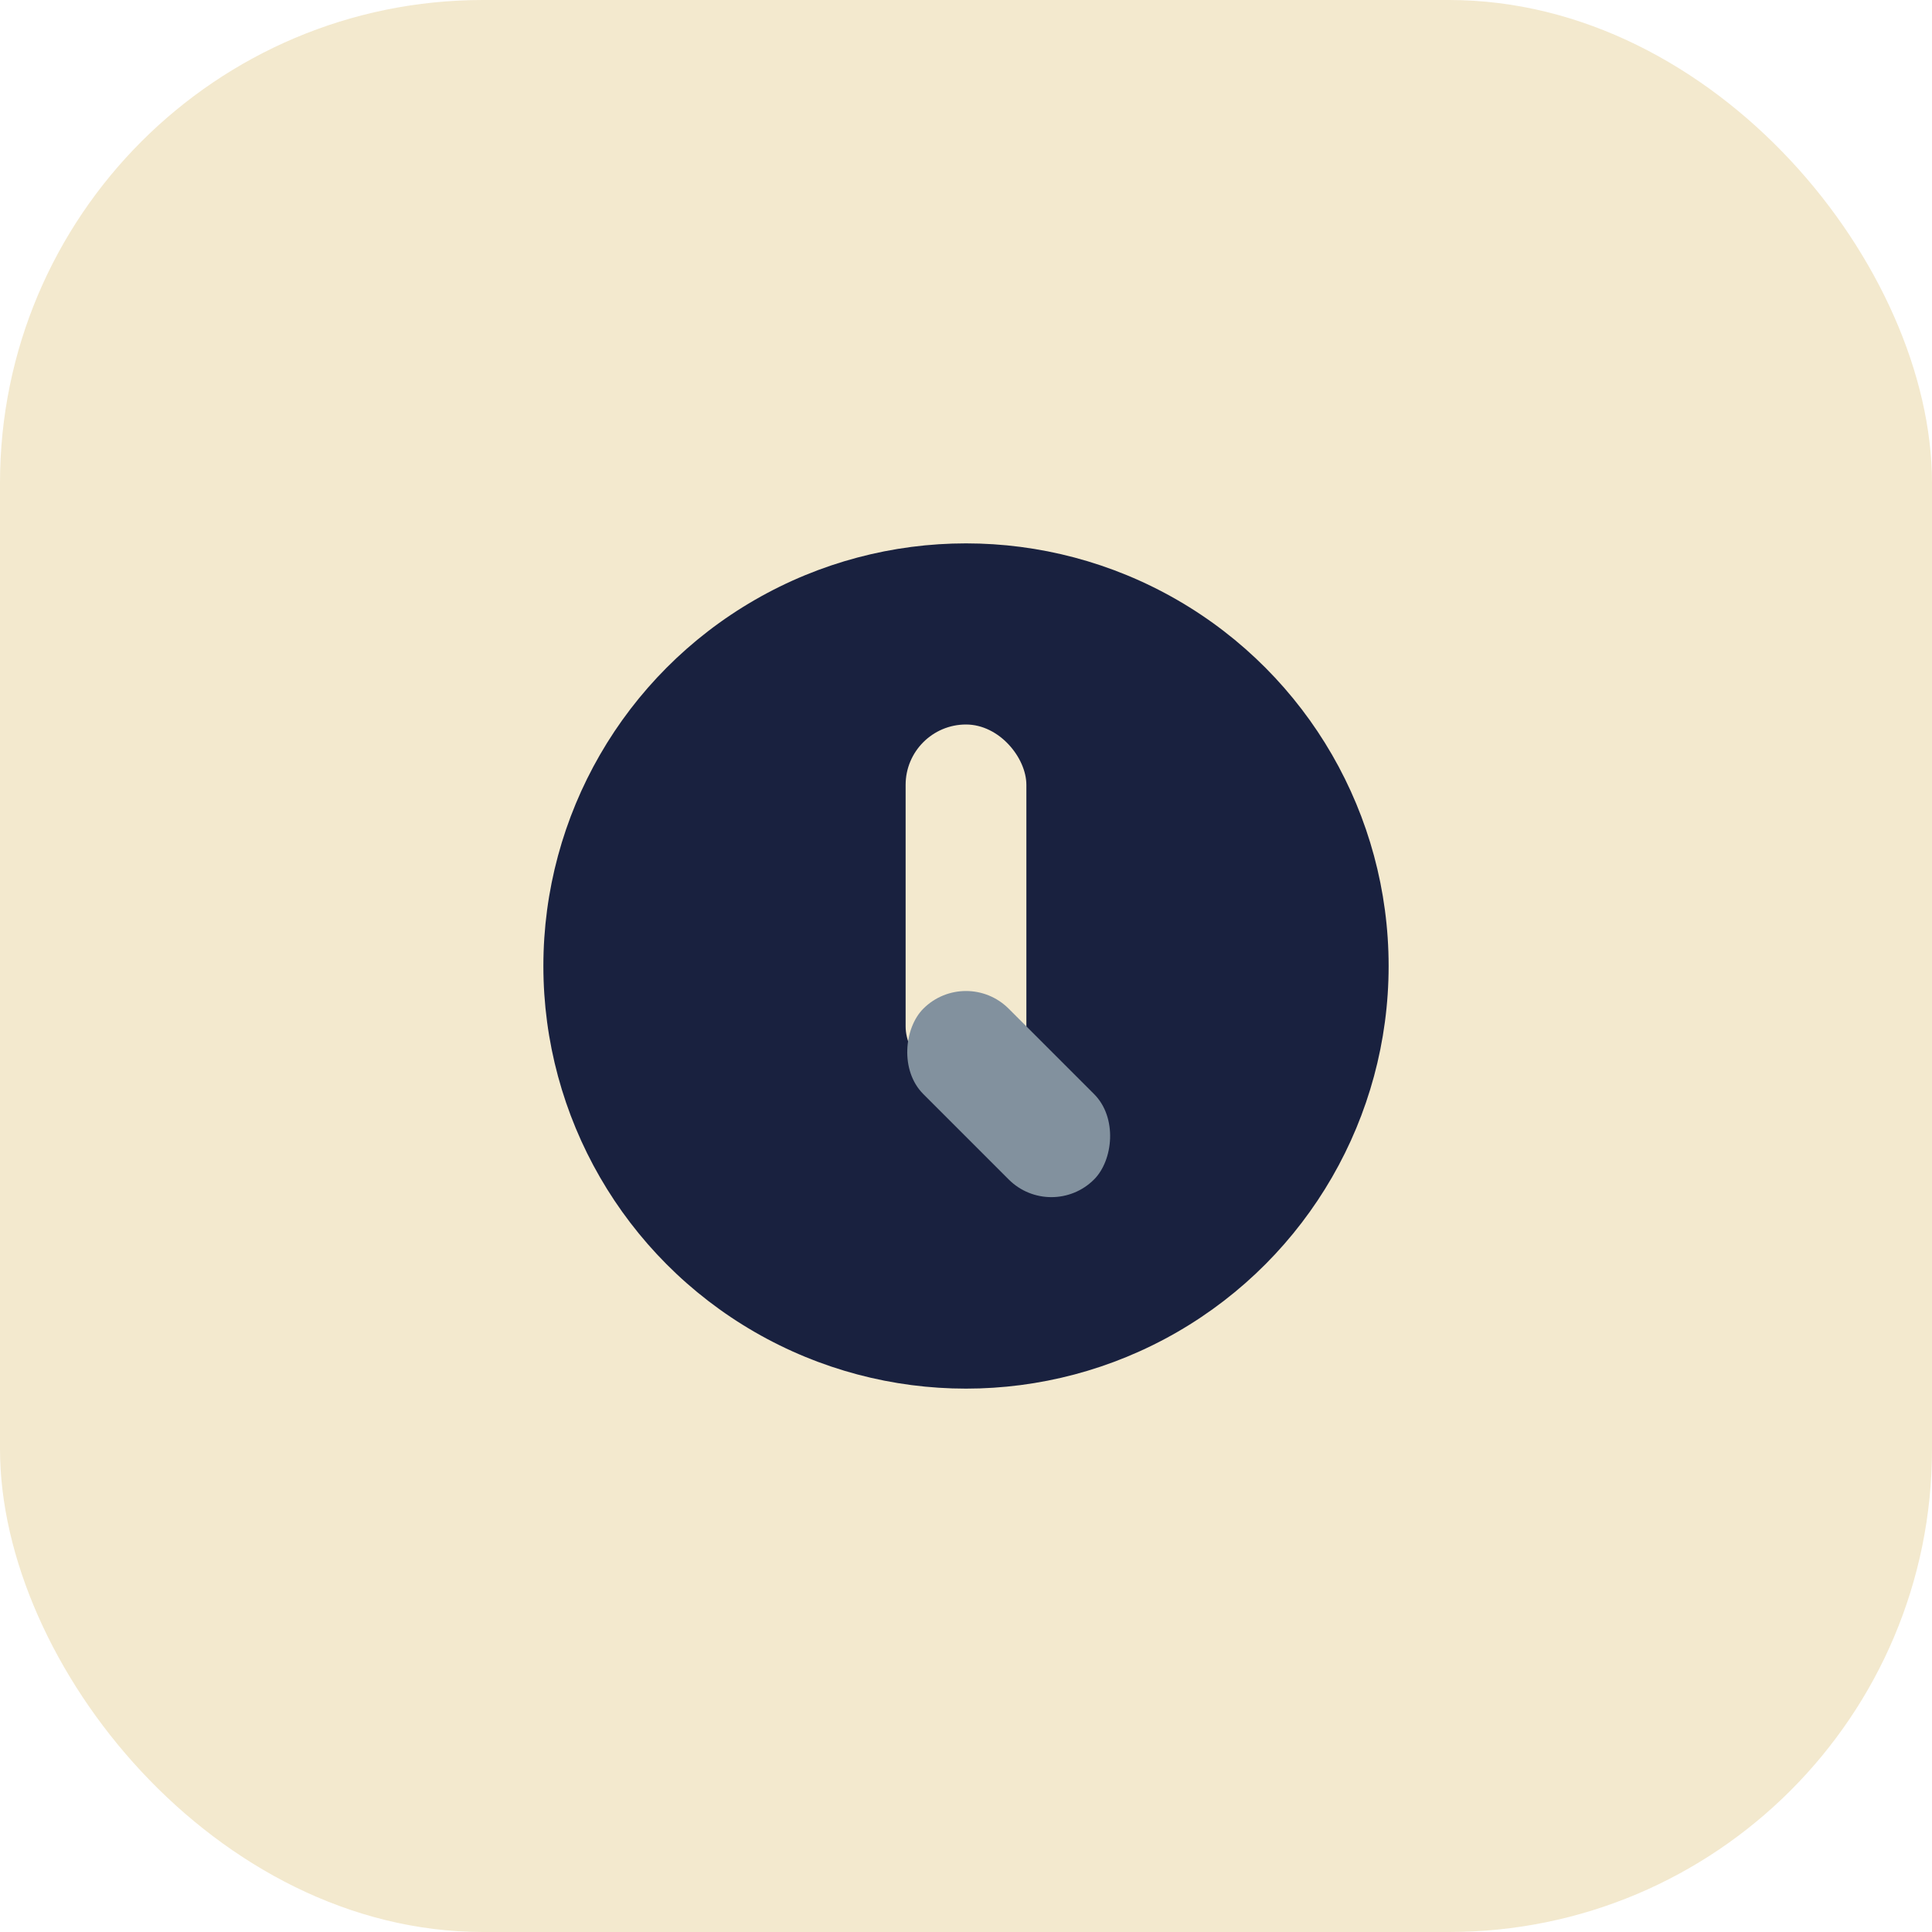 <?xml version="1.0" encoding="UTF-8"?>
<svg xmlns="http://www.w3.org/2000/svg" width="32" height="32" viewBox="0 0 32 32"><rect width="32" height="32" rx="8" fill="#F3E9CE"/><circle cx="16" cy="16" r="7" fill="#19213F"/><rect x="15" y="12" width="2" height="6" rx="1" fill="#F3E9CE"/><rect x="16" y="16" width="4" height="2" rx="1" fill="#82919E" transform="rotate(45 16 16)"/></svg>